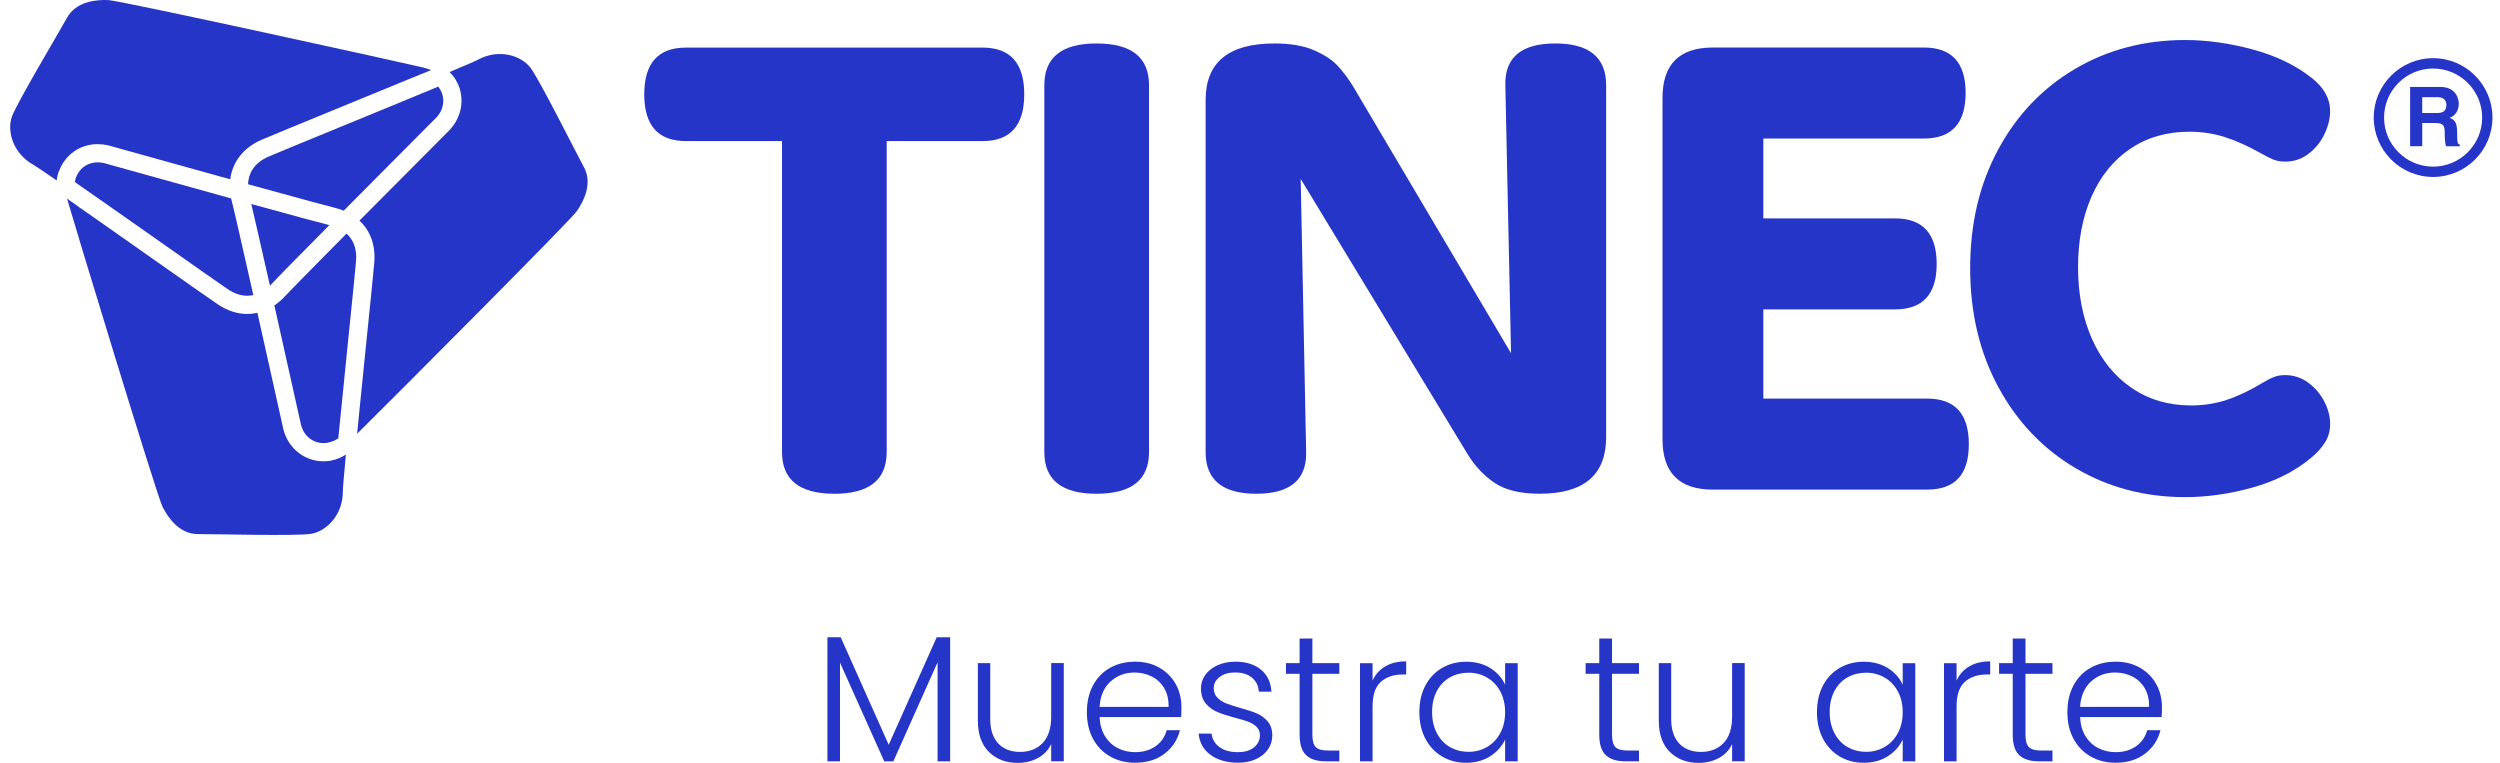 <svg width="213" height="65" viewBox="0 0 213 65" fill="none" xmlns="http://www.w3.org/2000/svg">
<g clip-path="url(#clip0_114_9825)">
<path d="M80.953 54.297V64.864H79.882V56.426L76.115 64.864H75.335L71.568 56.456V64.864H70.496V54.297H71.629L75.718 63.454L79.806 54.297H80.955H80.953Z" fill="#2435C7"/>
<path d="M90.633 56.501V64.862H89.561V63.391C89.317 63.912 88.938 64.309 88.428 64.584C87.918 64.859 87.345 64.998 86.713 64.998C85.712 64.998 84.897 64.69 84.262 64.072C83.63 63.454 83.313 62.559 83.313 61.384V56.498H84.37V61.262C84.37 62.171 84.598 62.864 85.052 63.344C85.505 63.823 86.126 64.063 86.913 64.063C87.7 64.063 88.363 63.807 88.842 63.297C89.321 62.787 89.561 62.035 89.561 61.045V56.496H90.633V56.501Z" fill="#2435C7"/>
<path d="M100.622 61.096H93.685C93.715 61.728 93.868 62.271 94.145 62.72C94.42 63.169 94.782 63.509 95.233 63.737C95.682 63.968 96.173 64.083 96.704 64.083C97.398 64.083 97.983 63.913 98.457 63.577C98.932 63.241 99.247 62.785 99.4 62.215H100.532C100.328 63.032 99.891 63.697 99.224 64.212C98.554 64.727 97.715 64.985 96.704 64.985C95.917 64.985 95.215 64.809 94.592 64.456C93.969 64.104 93.48 63.603 93.13 62.955C92.778 62.306 92.602 61.549 92.602 60.68C92.602 59.81 92.775 59.051 93.123 58.398C93.471 57.745 93.955 57.245 94.578 56.897C95.201 56.549 95.91 56.375 96.707 56.375C97.503 56.375 98.199 56.549 98.798 56.897C99.395 57.245 99.856 57.712 100.178 58.297C100.5 58.885 100.659 59.536 100.659 60.25C100.659 60.617 100.65 60.898 100.629 61.091L100.622 61.096ZM99.191 58.631C98.93 58.191 98.575 57.86 98.126 57.635C97.677 57.409 97.186 57.298 96.655 57.298C95.859 57.298 95.179 57.555 94.618 58.065C94.056 58.575 93.744 59.296 93.683 60.224H99.564C99.574 59.601 99.449 59.07 99.188 58.631H99.191Z" fill="#2435C7"/>
<path d="M103.142 64.318C102.534 63.873 102.195 63.27 102.125 62.504H103.227C103.279 62.974 103.5 63.354 103.892 63.645C104.285 63.937 104.813 64.083 105.478 64.083C106.061 64.083 106.517 63.944 106.848 63.669C107.18 63.394 107.346 63.051 107.346 62.642C107.346 62.355 107.255 62.12 107.071 61.937C106.888 61.754 106.656 61.608 106.374 61.5C106.092 61.392 105.713 61.277 105.232 61.155C104.609 60.992 104.104 60.828 103.716 60.663C103.328 60.501 102.999 60.257 102.729 59.935C102.459 59.613 102.322 59.183 102.322 58.64C102.322 58.231 102.445 57.853 102.689 57.508C102.933 57.16 103.281 56.885 103.73 56.681C104.179 56.476 104.689 56.375 105.262 56.375C106.16 56.375 106.886 56.603 107.436 57.056C107.988 57.51 108.284 58.135 108.324 58.932H107.252C107.222 58.441 107.032 58.046 106.679 57.745C106.327 57.444 105.845 57.294 105.232 57.294C104.691 57.294 104.252 57.421 103.916 57.677C103.58 57.933 103.41 58.248 103.41 58.626C103.41 58.953 103.509 59.221 103.709 59.43C103.909 59.639 104.155 59.803 104.451 59.921C104.747 60.038 105.145 60.168 105.645 60.311C106.247 60.475 106.726 60.633 107.086 60.786C107.443 60.938 107.748 61.164 108.004 61.46C108.261 61.756 108.392 62.149 108.402 62.64C108.402 63.089 108.279 63.49 108.035 63.843C107.791 64.195 107.447 64.473 107.008 64.677C106.569 64.882 106.063 64.983 105.492 64.983C104.534 64.983 103.749 64.759 103.142 64.318Z" fill="#2435C7"/>
<path d="M111.814 57.406V62.596C111.814 63.106 111.91 63.459 112.105 63.654C112.3 63.849 112.641 63.945 113.132 63.945H114.112V64.864H112.963C112.206 64.864 111.647 64.688 111.278 64.335C110.911 63.983 110.726 63.405 110.726 62.596V57.406H109.562V56.501H110.726V54.402H111.814V56.501H114.112V57.406H111.814Z" fill="#2435C7"/>
<path d="M118.024 56.775C118.508 56.489 119.102 56.348 119.807 56.348V57.466H119.516C118.74 57.466 118.118 57.675 117.648 58.094C117.178 58.512 116.943 59.212 116.943 60.192V64.864H115.871V56.503H116.943V57.988C117.178 57.466 117.537 57.064 118.021 56.778L118.024 56.775Z" fill="#2435C7"/>
<path d="M121.442 58.409C121.785 57.761 122.26 57.26 122.866 56.908C123.472 56.555 124.161 56.379 124.927 56.379C125.693 56.379 126.41 56.562 126.988 56.931C127.563 57.298 127.982 57.768 128.235 58.341V56.503H129.307V64.864H128.235V63.01C127.97 63.581 127.549 64.054 126.971 64.427C126.393 64.801 125.707 64.987 124.91 64.987C124.114 64.987 123.472 64.808 122.866 64.451C122.257 64.094 121.783 63.588 121.442 62.935C121.099 62.282 120.93 61.525 120.93 60.667C120.93 59.81 121.101 59.058 121.442 58.409ZM127.822 58.907C127.547 58.398 127.171 58.003 126.696 57.728C126.222 57.453 125.698 57.314 125.127 57.314C124.556 57.314 124.003 57.446 123.533 57.711C123.063 57.977 122.694 58.362 122.422 58.867C122.152 59.373 122.015 59.972 122.015 60.667C122.015 61.363 122.152 61.95 122.422 62.467C122.692 62.982 123.063 63.377 123.533 63.647C124.003 63.917 124.534 64.054 125.127 64.054C125.719 64.054 126.222 63.915 126.696 63.64C127.171 63.365 127.547 62.97 127.822 62.46C128.097 61.95 128.235 61.358 128.235 60.684C128.235 60.01 128.097 59.417 127.822 58.907Z" fill="#2435C7"/>
<path d="M137.345 57.406V62.596C137.345 63.106 137.441 63.459 137.636 63.654C137.831 63.849 138.172 63.945 138.663 63.945H139.643V64.864H138.494C137.737 64.864 137.178 64.688 136.809 64.335C136.443 63.983 136.257 63.405 136.257 62.596V57.406H135.094V56.501H136.257V54.402H137.345V56.501H139.643V57.406H137.345Z" fill="#2435C7"/>
<path d="M148.648 56.501V64.862H147.576V63.391C147.332 63.912 146.954 64.309 146.444 64.584C145.934 64.859 145.361 64.998 144.728 64.998C143.727 64.998 142.912 64.69 142.277 64.072C141.645 63.454 141.328 62.559 141.328 61.384V56.498H142.386V61.262C142.386 62.171 142.614 62.864 143.067 63.344C143.521 63.823 144.141 64.063 144.928 64.063C145.715 64.063 146.378 63.807 146.857 63.297C147.337 62.787 147.576 62.035 147.576 61.045V56.496H148.648V56.501Z" fill="#2435C7"/>
<path d="M155.317 58.409C155.66 57.761 156.135 57.26 156.741 56.908C157.347 56.555 158.036 56.379 158.802 56.379C159.568 56.379 160.285 56.562 160.863 56.931C161.438 57.298 161.857 57.768 162.11 58.341V56.503H163.182V64.864H162.11V63.01C161.845 63.581 161.424 64.054 160.846 64.427C160.268 64.801 159.582 64.987 158.785 64.987C157.989 64.987 157.347 64.808 156.741 64.451C156.132 64.094 155.658 63.588 155.317 62.935C154.974 62.282 154.805 61.525 154.805 60.667C154.805 59.81 154.976 59.058 155.317 58.409ZM161.697 58.907C161.422 58.398 161.046 58.003 160.571 57.728C160.097 57.453 159.573 57.314 159.002 57.314C158.431 57.314 157.878 57.446 157.408 57.711C156.938 57.977 156.569 58.362 156.297 58.867C156.027 59.373 155.89 59.972 155.89 60.667C155.89 61.363 156.027 61.95 156.297 62.467C156.567 62.982 156.938 63.377 157.408 63.647C157.878 63.917 158.409 64.054 159.002 64.054C159.594 64.054 160.097 63.915 160.571 63.64C161.046 63.365 161.422 62.97 161.697 62.46C161.972 61.95 162.11 61.358 162.11 60.684C162.11 60.01 161.972 59.417 161.697 58.907Z" fill="#2435C7"/>
<path d="M167.781 56.775C168.265 56.489 168.86 56.348 169.565 56.348V57.466H169.274C168.498 57.466 167.875 57.675 167.405 58.094C166.935 58.512 166.7 59.212 166.7 60.192V64.864H165.629V56.503H166.7V57.988C166.935 57.466 167.295 57.064 167.779 56.778L167.781 56.775Z" fill="#2435C7"/>
<path d="M172.572 57.406V62.596C172.572 63.106 172.668 63.459 172.863 63.654C173.058 63.849 173.399 63.945 173.89 63.945H174.87V64.864H173.721C172.964 64.864 172.405 64.688 172.036 64.335C171.669 63.983 171.484 63.405 171.484 62.596V57.406H170.32V56.501H171.484V54.402H172.572V56.501H174.87V57.406H172.572Z" fill="#2435C7"/>
<path d="M184.161 61.096H177.224C177.254 61.728 177.407 62.271 177.684 62.72C177.959 63.169 178.321 63.509 178.772 63.737C179.221 63.968 179.712 64.083 180.244 64.083C180.937 64.083 181.522 63.913 181.997 63.577C182.471 63.241 182.786 62.785 182.939 62.215H184.071C183.867 63.032 183.43 63.697 182.763 64.212C182.093 64.727 181.254 64.985 180.244 64.985C179.456 64.985 178.754 64.809 178.131 64.456C177.508 64.104 177.019 63.603 176.669 62.955C176.317 62.306 176.141 61.549 176.141 60.68C176.141 59.81 176.315 59.051 176.662 58.398C177.01 57.745 177.494 57.245 178.117 56.897C178.74 56.549 179.449 56.375 180.246 56.375C181.042 56.375 181.738 56.549 182.337 56.897C182.934 57.245 183.395 57.712 183.717 58.297C184.039 58.885 184.198 59.536 184.198 60.25C184.198 60.617 184.189 60.898 184.168 61.091L184.161 61.096ZM182.73 58.631C182.469 58.191 182.114 57.86 181.665 57.635C181.216 57.409 180.725 57.298 180.194 57.298C179.398 57.298 178.718 57.555 178.157 58.065C177.595 58.575 177.283 59.296 177.222 60.224H183.103C183.113 59.601 182.988 59.07 182.727 58.631H182.73Z" fill="#2435C7"/>
<path d="M71.079 42.066C68.111 42.066 66.628 40.882 66.628 38.509V12.021H58.446C56.075 12.021 54.891 10.693 54.891 8.038C54.891 5.382 56.075 4.055 58.446 4.055H83.71C86.081 4.055 87.265 5.382 87.265 8.038C87.265 10.693 86.081 12.021 83.71 12.021H75.546V38.511C75.546 40.882 74.056 42.069 71.077 42.069L71.079 42.066Z" fill="#2435C7"/>
<path d="M93.427 3.703C96.407 3.703 97.897 4.887 97.897 7.258V38.51C97.897 40.881 96.407 42.067 93.427 42.067C90.448 42.067 88.977 40.883 88.977 38.51V7.258C88.977 4.887 90.459 3.703 93.427 3.703Z" fill="#2435C7"/>
<path d="M107.033 42.067C104.157 42.067 102.719 40.883 102.719 38.51V8.523C102.719 5.31 104.674 3.703 108.589 3.703C109.935 3.703 111.054 3.893 111.942 4.277C112.83 4.66 113.509 5.106 113.982 5.618C114.454 6.131 114.891 6.716 115.293 7.376L128.741 30.095L128.255 7.258C128.203 4.887 129.623 3.703 132.511 3.703C135.399 3.703 136.844 4.887 136.844 7.258V37.245C136.844 40.458 134.959 42.065 131.188 42.065C129.529 42.065 128.243 41.755 127.329 41.132C126.415 40.509 125.654 39.701 125.045 38.702L110.819 15.246L111.284 38.51C111.336 40.881 109.916 42.067 107.028 42.067H107.033Z" fill="#2435C7"/>
<path d="M165.005 22.493C165.005 25.071 163.82 26.361 161.449 26.361H150.236V33.96H164.189C166.56 33.96 167.745 35.255 167.745 37.847C167.745 40.439 166.56 41.715 164.189 41.715H145.94C143.076 41.715 141.645 40.284 141.645 37.419V8.344C141.645 5.482 143.076 4.049 145.94 4.049H163.917C166.288 4.049 167.472 5.339 167.472 7.917C167.472 10.495 166.288 11.803 163.917 11.803H150.236V18.606H161.449C163.82 18.606 165.005 19.901 165.005 22.493Z" fill="#2435C7"/>
<path d="M178.236 28.869C179.026 30.657 180.152 32.05 181.609 33.047C183.065 34.045 184.76 34.544 186.691 34.544C187.768 34.544 188.787 34.382 189.753 34.057C190.719 33.733 191.758 33.235 192.871 32.56C193.222 32.354 193.525 32.201 193.786 32.105C194.044 32.008 194.35 31.959 194.7 31.959C195.412 31.959 196.06 32.17 196.643 32.591C197.226 33.012 197.686 33.547 198.022 34.194C198.358 34.842 198.528 35.484 198.528 36.118C198.528 36.715 198.38 37.246 198.081 37.711C197.783 38.177 197.381 38.618 196.876 39.032C195.515 40.16 193.861 40.994 191.91 41.539C189.96 42.084 188.045 42.355 186.167 42.355C182.746 42.355 179.644 41.535 176.857 39.897C174.072 38.259 171.875 35.958 170.268 32.998C168.661 30.037 167.859 26.653 167.859 22.844C167.859 19.035 168.654 15.695 170.24 12.749C171.826 9.802 174.014 7.508 176.798 5.868C179.583 4.23 182.706 3.41 186.165 3.41C188.017 3.41 189.932 3.676 191.908 4.207C193.884 4.738 195.557 5.542 196.932 6.618C197.994 7.447 198.525 8.392 198.525 9.454C198.525 10.103 198.363 10.763 198.039 11.437C197.715 12.112 197.261 12.669 196.678 13.108C196.096 13.55 195.44 13.768 194.716 13.768C194.328 13.768 193.995 13.714 193.715 13.604C193.435 13.493 193.102 13.329 192.714 13.108C191.6 12.474 190.557 12.001 189.584 11.689C188.611 11.376 187.596 11.223 186.534 11.223C184.602 11.223 182.922 11.71 181.491 12.68C180.06 13.653 178.96 15.009 178.196 16.753C177.433 18.496 177.05 20.501 177.05 22.768C177.05 25.036 177.445 27.083 178.234 28.871L178.236 28.869Z" fill="#2435C7"/>
<path d="M205.34 7.405H207.897C209.243 7.405 209.487 8.396 209.487 8.836C209.487 9.39 209.205 9.87 208.705 10.039C209.123 10.222 209.349 10.377 209.349 11.32C209.349 12.06 209.349 12.243 209.574 12.328V12.462H208.404C208.334 12.222 208.291 11.961 208.291 11.439C208.291 10.749 208.249 10.481 207.466 10.481H206.376V12.459H205.342V7.402L205.34 7.405ZM207.615 9.63C208.164 9.63 208.432 9.44 208.432 8.939C208.432 8.671 208.31 8.279 207.692 8.279H206.374V9.63H207.612H207.615Z" fill="#2435C7"/>
<path d="M207.301 15.076C204.51 15.076 202.242 12.806 202.242 10.016C202.242 7.227 204.51 4.957 207.301 4.957C210.093 4.957 212.358 7.227 212.358 10.016C212.358 12.806 210.091 15.076 207.301 15.076ZM207.301 5.838C204.996 5.838 203.123 7.713 203.123 10.019C203.123 12.324 204.996 14.197 207.301 14.197C209.607 14.197 211.48 12.322 211.48 10.019C211.48 7.716 209.604 5.838 207.301 5.838Z" fill="#2435C7"/>
<path d="M49.755 14.255C49.02 12.885 45.965 6.796 45.199 5.774C44.426 4.752 42.539 4.112 40.739 5.078C40.513 5.2 39.604 5.593 38.299 6.138C38.495 6.326 38.666 6.538 38.805 6.765C38.877 6.883 38.943 7.005 39.002 7.132C39.061 7.257 39.11 7.388 39.155 7.52C39.174 7.583 39.192 7.647 39.211 7.71C39.211 7.717 39.211 7.722 39.214 7.729C39.228 7.788 39.242 7.844 39.251 7.9C39.258 7.931 39.263 7.957 39.268 7.987C39.289 8.103 39.305 8.22 39.312 8.34C39.383 9.308 39.044 10.257 38.363 11.014L38.337 11.042C38.295 11.085 34.321 15.072 30.625 18.797C31.569 19.671 32.011 20.914 31.887 22.383C31.819 23.198 31.551 25.844 31.236 28.906C31.036 30.87 30.82 33.007 30.622 34.978V34.995C30.594 35.248 30.571 35.502 30.545 35.749H30.547L30.43 36.952C33.816 33.601 48.552 18.827 49.128 18.012C49.755 17.124 50.495 15.622 49.757 14.25" fill="#2435C7"/>
<path d="M8.338 12.282C8.62 12.282 8.904 12.313 9.186 12.376L9.224 12.386C9.282 12.402 14.603 13.889 19.617 15.276C19.805 13.789 20.752 12.569 22.291 11.906C23.043 11.582 25.506 10.572 28.359 9.401C30.42 8.555 32.669 7.636 34.671 6.809L34.727 6.786L36.724 5.973C36.527 5.888 36.316 5.818 36.088 5.761C34.32 5.336 10.314 0.056 9.226 0.006C8.14 -0.041 6.479 0.143 5.718 1.501C4.961 2.862 1.474 8.708 1.025 9.906C0.576 11.105 1.056 13.041 2.839 14.037C3.048 14.155 3.786 14.653 4.832 15.375C4.862 15.093 4.926 14.82 5.024 14.566C5.024 14.566 5.029 14.569 5.034 14.571C5.111 14.36 5.21 14.155 5.321 13.965C5.344 13.925 5.368 13.889 5.393 13.852C5.408 13.826 5.426 13.8 5.445 13.774C6.073 12.856 7.116 12.28 8.338 12.28" fill="#2435C7"/>
<path d="M22.905 13.331C21.553 13.912 21.168 14.866 21.133 15.697C26.479 17.173 28.074 17.594 28.457 17.686C28.744 17.751 29.021 17.841 29.282 17.951C32.932 14.271 36.943 10.246 37.22 9.968C37.608 9.531 37.8 8.996 37.763 8.455C37.735 8.063 37.587 7.694 37.338 7.379C34.929 8.382 31.761 9.682 28.944 10.838C26.098 12.006 23.642 13.014 22.902 13.331" fill="#2435C7"/>
<path d="M28.213 39.241C28.148 39.253 28.082 39.264 28.016 39.274C27.866 39.293 27.718 39.302 27.565 39.302C25.969 39.302 24.599 38.235 24.16 36.644L24.15 36.605C24.139 36.553 23.029 31.552 21.932 26.65C21.648 26.716 21.359 26.749 21.07 26.749C20.203 26.749 19.345 26.467 18.525 25.91C17.846 25.45 15.674 23.922 13.158 22.153C12.241 21.506 11.283 20.832 10.333 20.167C9.581 19.636 8.832 19.112 8.113 18.609L7.875 18.442C7.483 18.167 7.1 17.902 6.731 17.643C6.766 17.765 6.806 17.899 6.846 18.04C6.848 18.05 6.853 18.062 6.855 18.076L6.719 17.631L5.711 16.922C5.711 16.922 5.713 16.931 5.716 16.938C6.209 18.687 13.357 42.204 13.846 43.177C14.335 44.148 15.31 45.508 16.866 45.504C18.424 45.501 25.229 45.682 26.496 45.482C27.76 45.285 29.214 43.92 29.21 41.875C29.21 41.591 29.313 40.395 29.471 38.722C29.102 38.973 28.681 39.149 28.23 39.239C28.223 39.239 28.218 39.241 28.211 39.243" fill="#2435C7"/>
<path d="M29.525 19.901C25.69 23.769 24.562 24.937 24.296 25.223C24.014 25.533 23.704 25.799 23.375 26.02C24.461 30.854 25.577 35.882 25.657 36.246C25.915 37.161 26.663 37.751 27.562 37.751C27.992 37.751 28.42 37.614 28.822 37.353C29.071 34.813 29.398 31.601 29.687 28.753C29.999 25.698 30.267 23.057 30.335 22.253C30.434 21.078 30.018 20.35 29.522 19.898" fill="#2435C7"/>
<path d="M19.697 16.908C14.696 15.524 9.204 13.992 8.824 13.886C8.659 13.851 8.495 13.832 8.332 13.832C7.32 13.832 6.547 14.516 6.375 15.508C8.544 17.016 11.455 19.065 14.043 20.882C16.552 22.649 18.719 24.174 19.386 24.625C19.948 25.006 20.512 25.198 21.062 25.198C21.236 25.198 21.412 25.18 21.583 25.14C20.265 19.27 19.856 17.543 19.748 17.143C19.727 17.066 19.711 16.986 19.692 16.906" fill="#2435C7"/>
<path d="M23.156 24.179C23.532 23.765 25.182 22.085 28.061 19.181C27.445 19.033 25.212 18.429 21.41 17.381C21.676 18.495 22.207 20.826 22.999 24.341C23.053 24.29 23.105 24.235 23.156 24.179Z" fill="#2435C7"/>
</g>
<defs>
<clipPath id="clip0_114_9825">
<rect width="211.489" height="65" fill="white" transform="translate(0.867)"/>
</clipPath>
</defs>
</svg>
